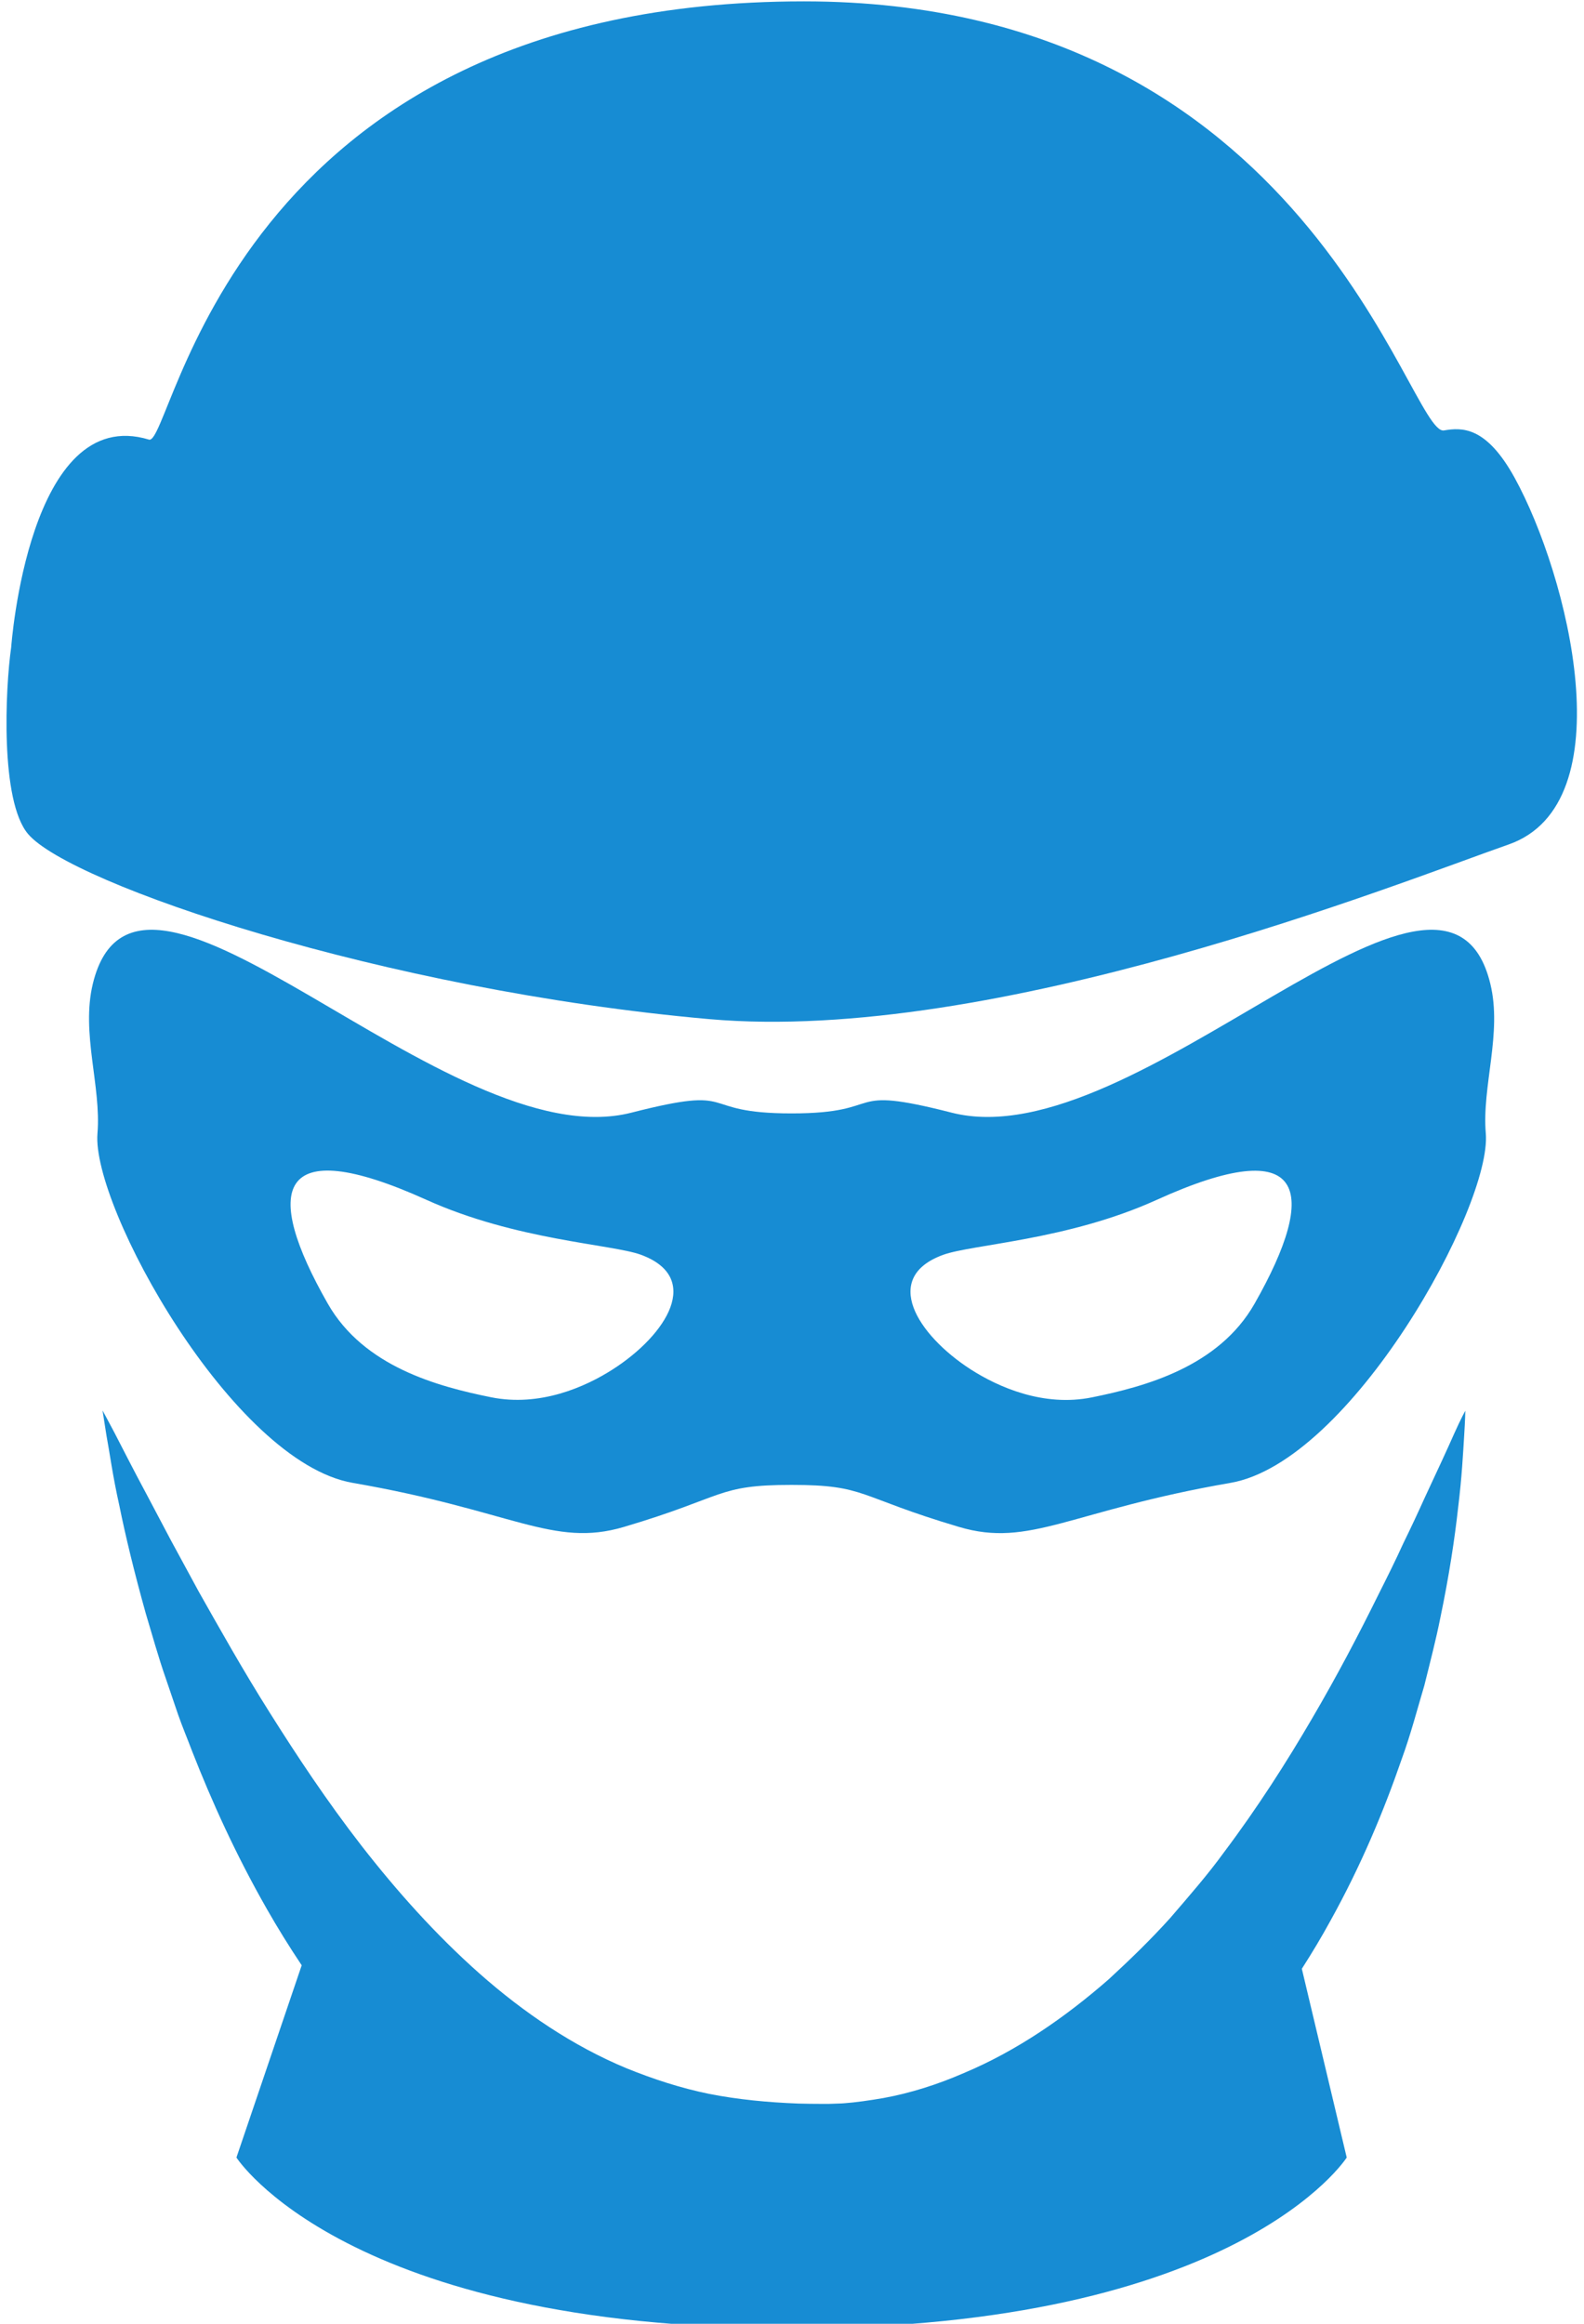 <?xml version="1.0" encoding="UTF-8"?>
<!-- Generator: Adobe Illustrator 17.0.0, SVG Export Plug-In . SVG Version: 6.00 Build 0)  -->
<!DOCTYPE svg PUBLIC "-//W3C//DTD SVG 1.1//EN" "http://www.w3.org/Graphics/SVG/1.1/DTD/svg11.dtd">
<svg version="1.1" id="Layer_1" xmlns="http://www.w3.org/2000/svg" xmlns:xlink="http://www.w3.org/1999/xlink" x="0px" y="0px" width="15px" height="22px" viewBox="0 0 15 22" enable-background="new 0 0 15 22" xml:space="preserve">
<g>
	<path fill="#178CD3" d="M14.07,10.73c-0.038-0.447,0.157-0.947,0.043-1.416c-0.429-1.773-3.346,1.668-5.101,1.22   c-1.054-0.269-0.591,0.007-1.516,0.007c-0.925,0-0.463-0.276-1.517-0.007c-1.754,0.448-4.671-2.993-5.1-1.22   c-0.113,0.469,0.081,0.969,0.044,1.416c-0.058,0.69,1.279,3.113,2.418,3.309c1.513,0.261,1.894,0.616,2.567,0.417   c0.969-0.287,0.876-0.398,1.587-0.398s0.617,0.111,1.587,0.398c0.673,0.2,1.054-0.155,2.569-0.417   C12.792,13.843,14.128,11.42,14.07,10.73z M5.803,12.964c-0.26,0.167-0.691,0.358-1.154,0.264   c-0.505-0.102-1.204-0.289-1.545-0.886c-0.615-1.077-0.498-1.63,0.934-0.983c0.845,0.382,1.752,0.42,2.028,0.519   C6.655,12.092,6.316,12.635,5.803,12.964z M11.88,12.343c-0.34,0.597-1.036,0.784-1.538,0.886c-0.46,0.094-0.89-0.098-1.149-0.264   c-0.51-0.329-0.848-0.872-0.262-1.085c0.275-0.1,1.178-0.138,2.019-0.519C12.376,10.713,12.493,11.266,11.88,12.343z"/>
	<path fill="#178CD3" d="M0.106,6.127C0.05,6.517,0,7.582,0.266,7.896c0.4,0.472,3.357,1.478,6.446,1.752   c2.711,0.24,6.527-1.287,7.574-1.653c1.107-0.387,0.565-2.548,0.057-3.472c-0.271-0.492-0.502-0.476-0.669-0.448   c-0.332,0.056-1.274-4.062-6.06-4.062c-5.448,0-5.977,4.217-6.203,4.149C0.271,3.815,0.106,6.127,0.106,6.127z"/>
</g>
<path fill="#178CD3" d="M13.771,13.572c-0.063,0.143-0.159,0.35-0.281,0.611c-0.059,0.131-0.126,0.275-0.202,0.43  c-0.071,0.157-0.154,0.323-0.243,0.5c-0.175,0.354-0.38,0.747-0.621,1.158c-0.24,0.411-0.515,0.842-0.833,1.265  c-0.155,0.214-0.333,0.417-0.51,0.623c-0.182,0.202-0.379,0.393-0.581,0.579c-0.413,0.361-0.873,0.679-1.372,0.888  c-0.248,0.108-0.505,0.19-0.763,0.237c-0.126,0.022-0.268,0.042-0.369,0.049c-0.028,0.003-0.078,0.003-0.116,0.005l-0.031,0.001  l-0.015,0l-0.007,0l-0.046,0c-0.075,0-0.148-0.001-0.222-0.003c-0.291-0.011-0.57-0.038-0.841-0.091  c-0.271-0.055-0.531-0.14-0.785-0.243c-0.506-0.21-0.972-0.526-1.39-0.895c-0.418-0.37-0.789-0.787-1.119-1.211  c-0.329-0.424-0.615-0.856-0.871-1.263c-0.257-0.407-0.474-0.796-0.67-1.142c-0.095-0.175-0.184-0.339-0.266-0.49  c-0.081-0.153-0.155-0.293-0.222-0.42c-0.136-0.253-0.24-0.459-0.311-0.596c-0.073-0.138-0.113-0.211-0.113-0.211  s0.013,0.082,0.037,0.236c0.029,0.153,0.058,0.379,0.122,0.664c0.058,0.287,0.141,0.631,0.251,1.024  c0.059,0.195,0.116,0.405,0.192,0.622c0.037,0.109,0.075,0.22,0.114,0.335c0.04,0.114,0.088,0.228,0.133,0.347  c0.185,0.472,0.413,0.977,0.707,1.492c0.101,0.177,0.211,0.355,0.33,0.533l-0.618,1.82c0,0,1.034,1.617,5.26,1.617  s5.254-1.617,5.254-1.617l-0.425-1.787c0.097-0.151,0.188-0.303,0.271-0.455c0.292-0.526,0.507-1.044,0.674-1.528  c0.088-0.241,0.149-0.478,0.215-0.699c0.056-0.225,0.111-0.437,0.151-0.638c0.084-0.402,0.137-0.755,0.169-1.046  c0.036-0.291,0.047-0.521,0.057-0.677c0.01-0.156,0.011-0.24,0.011-0.24S13.835,13.429,13.771,13.572z"/>
</svg>